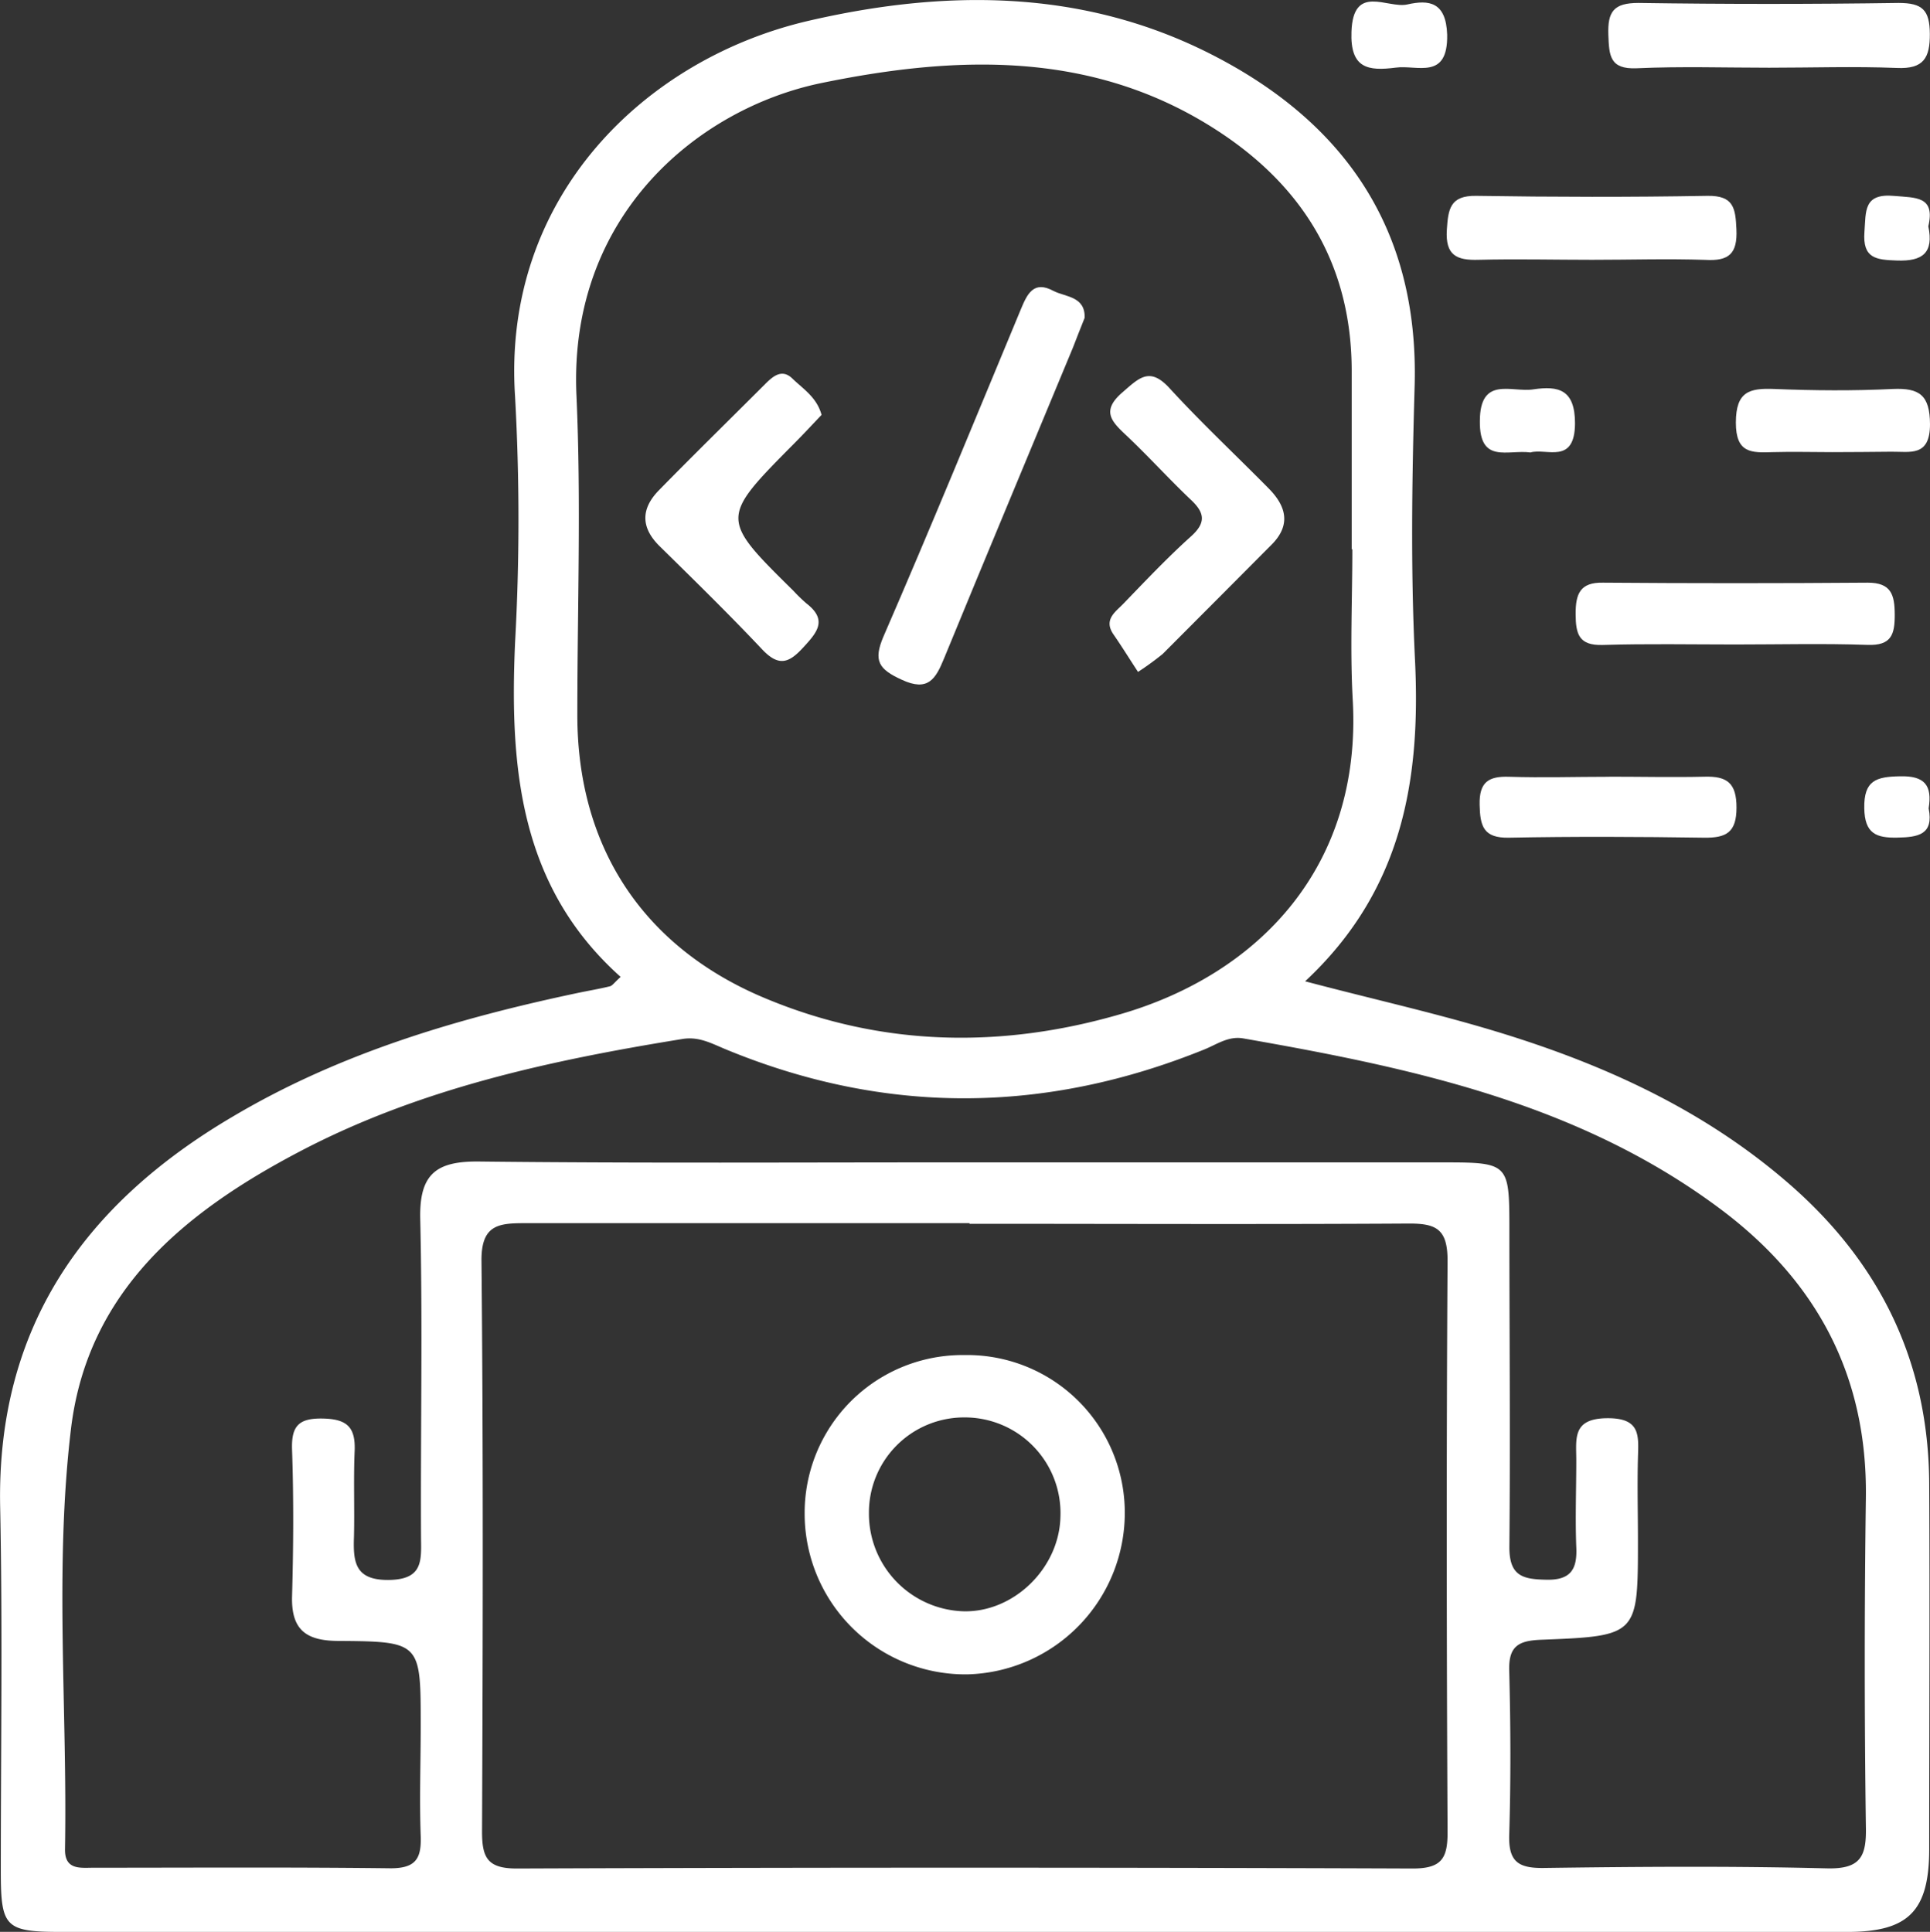 <svg id="Layer_1" data-name="Layer 1" xmlns="http://www.w3.org/2000/svg" viewBox="0 0 241.99 242.26"><rect x="0" y="0" width="241.99" height="242.26" fill="#333333" stroke="none"/><defs><style>.cls-1{fill:#fff;}</style></defs><title>Fractured pixel</title><path class="cls-1" d="M-339.07,640.25c-12.65-11.3-13.93-26.19-13.24-41.88a279.76,279.76,0,0,0,0-30.92c-1.65-25,16.3-42.36,36.84-47.11,16.89-3.9,33.83-4,49.75,3.86,17.18,8.5,26.78,22.07,26.2,42-.33,11.44-.51,22.93.05,34.36.73,15.09-1.63,28.91-13.78,40.24,7.58,2,14.38,3.54,21.08,5.45,14.44,4.11,28.06,9.93,39.55,19.9s17.54,22.41,17.62,37.63,0,30.56,0,45.83c0,7.75-2.57,10.39-10.21,10.4h-224c-7,0-7.57-.58-7.58-7.49,0-15.27.23-30.56-.08-45.83-.45-22.47,10.51-37.94,29.14-48.91,13.48-8,28.24-12.35,43.43-15.55,1.3-.27,2.62-.49,3.91-.81C-340.08,641.32-339.84,640.93-339.07,640.25Zm91.74-53.63h-.08c0-7.45,0-14.89,0-22.33,0-12.91-5.73-22.73-16.25-29.78-15.6-10.45-32.88-9.92-50.18-6.37-15.44,3.16-31.79,16.56-30.77,39.2.6,13.33.11,26.71.11,40.07,0,16.67,8.36,29.29,23.83,35.63,14.51,6,29.54,6.17,44.3,1.87,17.4-5.06,30.26-18.59,29.09-39.41C-247.63,599.23-247.33,592.91-247.33,586.62Zm-48,84.59v-.08c-18.51,0-37,0-55.55,0-3.4,0-5.68.1-5.64,4.73.23,23.86.17,47.73.07,71.59,0,3.33.74,4.62,4.42,4.61q56.13-.21,112.26,0c3.68,0,4.4-1.3,4.38-4.64-.12-23.87-.15-47.73,0-71.6,0-4-1.45-4.67-5-4.64C-258.66,671.29-277,671.21-295.32,671.21Zm-.9-7.7h60.71c7.59,0,7.86.27,7.88,7.61,0,13.55.13,27.11,0,40.66,0,3.56,1.64,4,4.53,4.06,3.12.1,4-1.25,3.86-4.09-.14-3.62,0-7.26,0-10.88,0-2.7-.53-5.22,3.8-5.28s4,2.22,3.93,5c-.09,3.43,0,6.87,0,10.31,0,11.91,0,12-12.09,12.47-2.83.11-4.14.74-4.05,3.87.18,6.87.21,13.75,0,20.61-.1,3.35,1.14,4.18,4.31,4.14,11.83-.16,23.67-.25,35.5.05,4.27.11,5-1.5,4.91-5.27q-.28-20.61,0-41.23c.2-15.34-6.21-27.22-18.33-36.25-17.73-13.22-38.61-17.63-59.74-21.33-1.85-.32-3.29.74-4.86,1.38-20,8.1-40,8.25-60,0-1.77-.73-3.36-1.64-5.43-1.31-16.62,2.69-33,6.22-48.06,14.14C-393.81,669.76-405.95,679.7-408,697c-2.08,17.45-.43,35.07-.74,52.62-.05,2.67,1.94,2.34,3.61,2.34,12.41,0,24.82-.08,37.23.07,3.18,0,3.86-1.26,3.76-4.07-.17-4.58,0-9.16,0-13.74,0-10.49.05-10.63-10.25-10.7-4.1,0-6-1.36-5.88-5.62.17-6.11.21-12.23,0-18.33-.11-3,.82-4,3.85-3.94s4.1,1.07,4,4c-.16,3.62,0,7.26-.09,10.88-.11,3.2.17,5.44,4.46,5.36,4.09-.09,4-2.28,3.95-5.18-.07-13.36.21-26.73-.1-40.09-.13-5.64,2-7.26,7.38-7.2C-336.69,663.63-316.46,663.5-296.22,663.51Z" transform="translate(416.89 -517.74)"/><path class="cls-1" d="M-195.07,526.23c-5.53,0-11.07-.18-16.6.07-3.4.15-3.46-1.6-3.56-4.19-.1-2.91.66-4,3.77-4q16.31.24,32.62,0c3,0,3.9.89,3.92,3.88s-.77,4.43-4.13,4.27C-184.38,526.05-189.73,526.23-195.07,526.23Z" transform="translate(416.89 -517.74)"/><path class="cls-1" d="M-199.33,598.56c-5.54,0-11.07-.11-16.61.06-3,.09-3.38-1.38-3.39-3.87s.52-4,3.42-3.94q16.6.13,33.21,0c2.94,0,3.37,1.52,3.38,4s-.41,3.91-3.41,3.8C-188.25,598.42-193.79,598.56-199.33,598.56Z" transform="translate(416.89 -517.74)"/><path class="cls-1" d="M-217.25,550.32c-4.74,0-9.49-.12-14.23,0-2.79.09-4.2-.57-4-3.76.17-2.6.39-4.31,3.68-4.26,9.68.15,19.36.17,29,0,3.31-.05,3.51,1.57,3.63,4.2.14,3.05-.94,4-3.88,3.83C-207.75,550.17-212.5,550.32-217.25,550.32Z" transform="translate(416.89 -517.74)"/><path class="cls-1" d="M-215.1,615.14c4,0,8,.09,11.94,0,2.8-.08,4,.78,4,3.87s-1.25,3.82-4.06,3.78c-8.15-.12-16.31-.16-24.46,0-3.23.07-3.63-1.46-3.69-4.14-.06-2.84,1.12-3.59,3.71-3.5,4.17.13,8.34,0,12.52,0Z" transform="translate(416.89 -517.74)"/><path class="cls-1" d="M-187.19,574.44c-2.48,0-4.95-.07-7.42,0-2.67.09-4.64.16-4.63-3.72s1.69-4.33,4.84-4.2c4.94.2,9.9.24,14.84,0,3.37-.15,4.64.8,4.66,4.42,0,4.13-2.5,3.42-4.87,3.45S-184.72,574.43-187.19,574.44Z" transform="translate(416.89 -517.74)"/><path class="cls-1" d="M-241.89,526.22c-3.48.45-5.72.1-5.55-4.49.21-6.1,4.51-2.88,7-3.43,2.69-.61,4.86-.35,5,3.78C-235.33,527.84-239.19,525.85-241.89,526.22Z" transform="translate(416.89 -517.74)"/><path class="cls-1" d="M-225,574.48c-2.86-.38-6.39,1.47-6.34-3.91,0-5.75,4-3.58,6.69-4,3.16-.47,5.24,0,5.24,4.27C-219.44,576.06-223,573.9-225,574.48Z" transform="translate(416.89 -517.74)"/><path class="cls-1" d="M-175.11,546.12c.69,3.32-.7,4.41-3.94,4.29-2.6-.09-4.32-.25-4.07-3.59.2-2.6-.14-4.87,3.75-4.51C-176.68,542.55-174.22,542.32-175.11,546.12Z" transform="translate(416.89 -517.74)"/><path class="cls-1" d="M-175.07,619.11c.66,3.31-1.32,3.62-3.94,3.67s-4.08-.49-4.13-3.69c-.06-3.5,1.51-3.94,4.44-4C-175.54,615-174.61,616.24-175.07,619.11Z" transform="translate(416.89 -517.74)"/><path class="cls-1" d="M-280.89,557.59c-.5,1.26-1,2.51-1.47,3.74-5.39,13-10.83,26-16.17,39-1.05,2.56-2,4.19-5.3,2.65-2.86-1.31-3.61-2.35-2.27-5.46,5.9-13.59,11.52-27.31,17.21-41,.79-1.9,1.6-3.66,4.1-2.29C-283.27,555-280.82,554.89-280.89,557.59Z" transform="translate(416.89 -517.74)"/><path class="cls-1" d="M-274.2,602c-1-1.52-2-3.14-3.09-4.72-1.26-1.85.27-2.81,1.26-3.84,2.77-2.87,5.52-5.78,8.49-8.45,1.94-1.75,1.66-3-.06-4.6-2.76-2.62-5.31-5.45-8.08-8.06-1.85-1.74-3.17-3.06-.47-5.39,2.08-1.8,3.41-3.26,5.92-.5,4,4.36,8.3,8.38,12.44,12.58,2.14,2.18,2.81,4.52.36,7q-6.84,6.88-13.69,13.74A36.47,36.47,0,0,1-274.2,602Z" transform="translate(416.89 -517.74)"/><path class="cls-1" d="M-313.88,569.77c-1.11,1.16-2.26,2.41-3.46,3.61-9.27,9.36-9.28,9.36-.08,18.44a20.41,20.41,0,0,0,1.64,1.59c2.73,2.11,1.3,3.68-.43,5.56s-3,2.41-5.06.27c-4.18-4.44-8.55-8.71-12.91-13-2.4-2.36-2.34-4.71-.11-7,4.41-4.51,8.91-8.91,13.36-13.36,1-1,2.11-1.92,3.4-.66S-314.48,567.54-313.88,569.77Z" transform="translate(416.89 -517.74)"/><path class="cls-1" d="M-275.86,707.38a20.26,20.26,0,0,1-19.69,20.33A20.15,20.15,0,0,1-316,707.57a19.79,19.79,0,0,1,20-19.9A19.77,19.77,0,0,1-275.86,707.38ZM-296,695.49a11.93,11.93,0,0,0-11.94,12,12.24,12.24,0,0,0,11.78,12.31c6.33.2,12.08-5.37,12.23-11.84A12,12,0,0,0-296,695.49Z" transform="translate(416.89 -517.74)"/></svg>